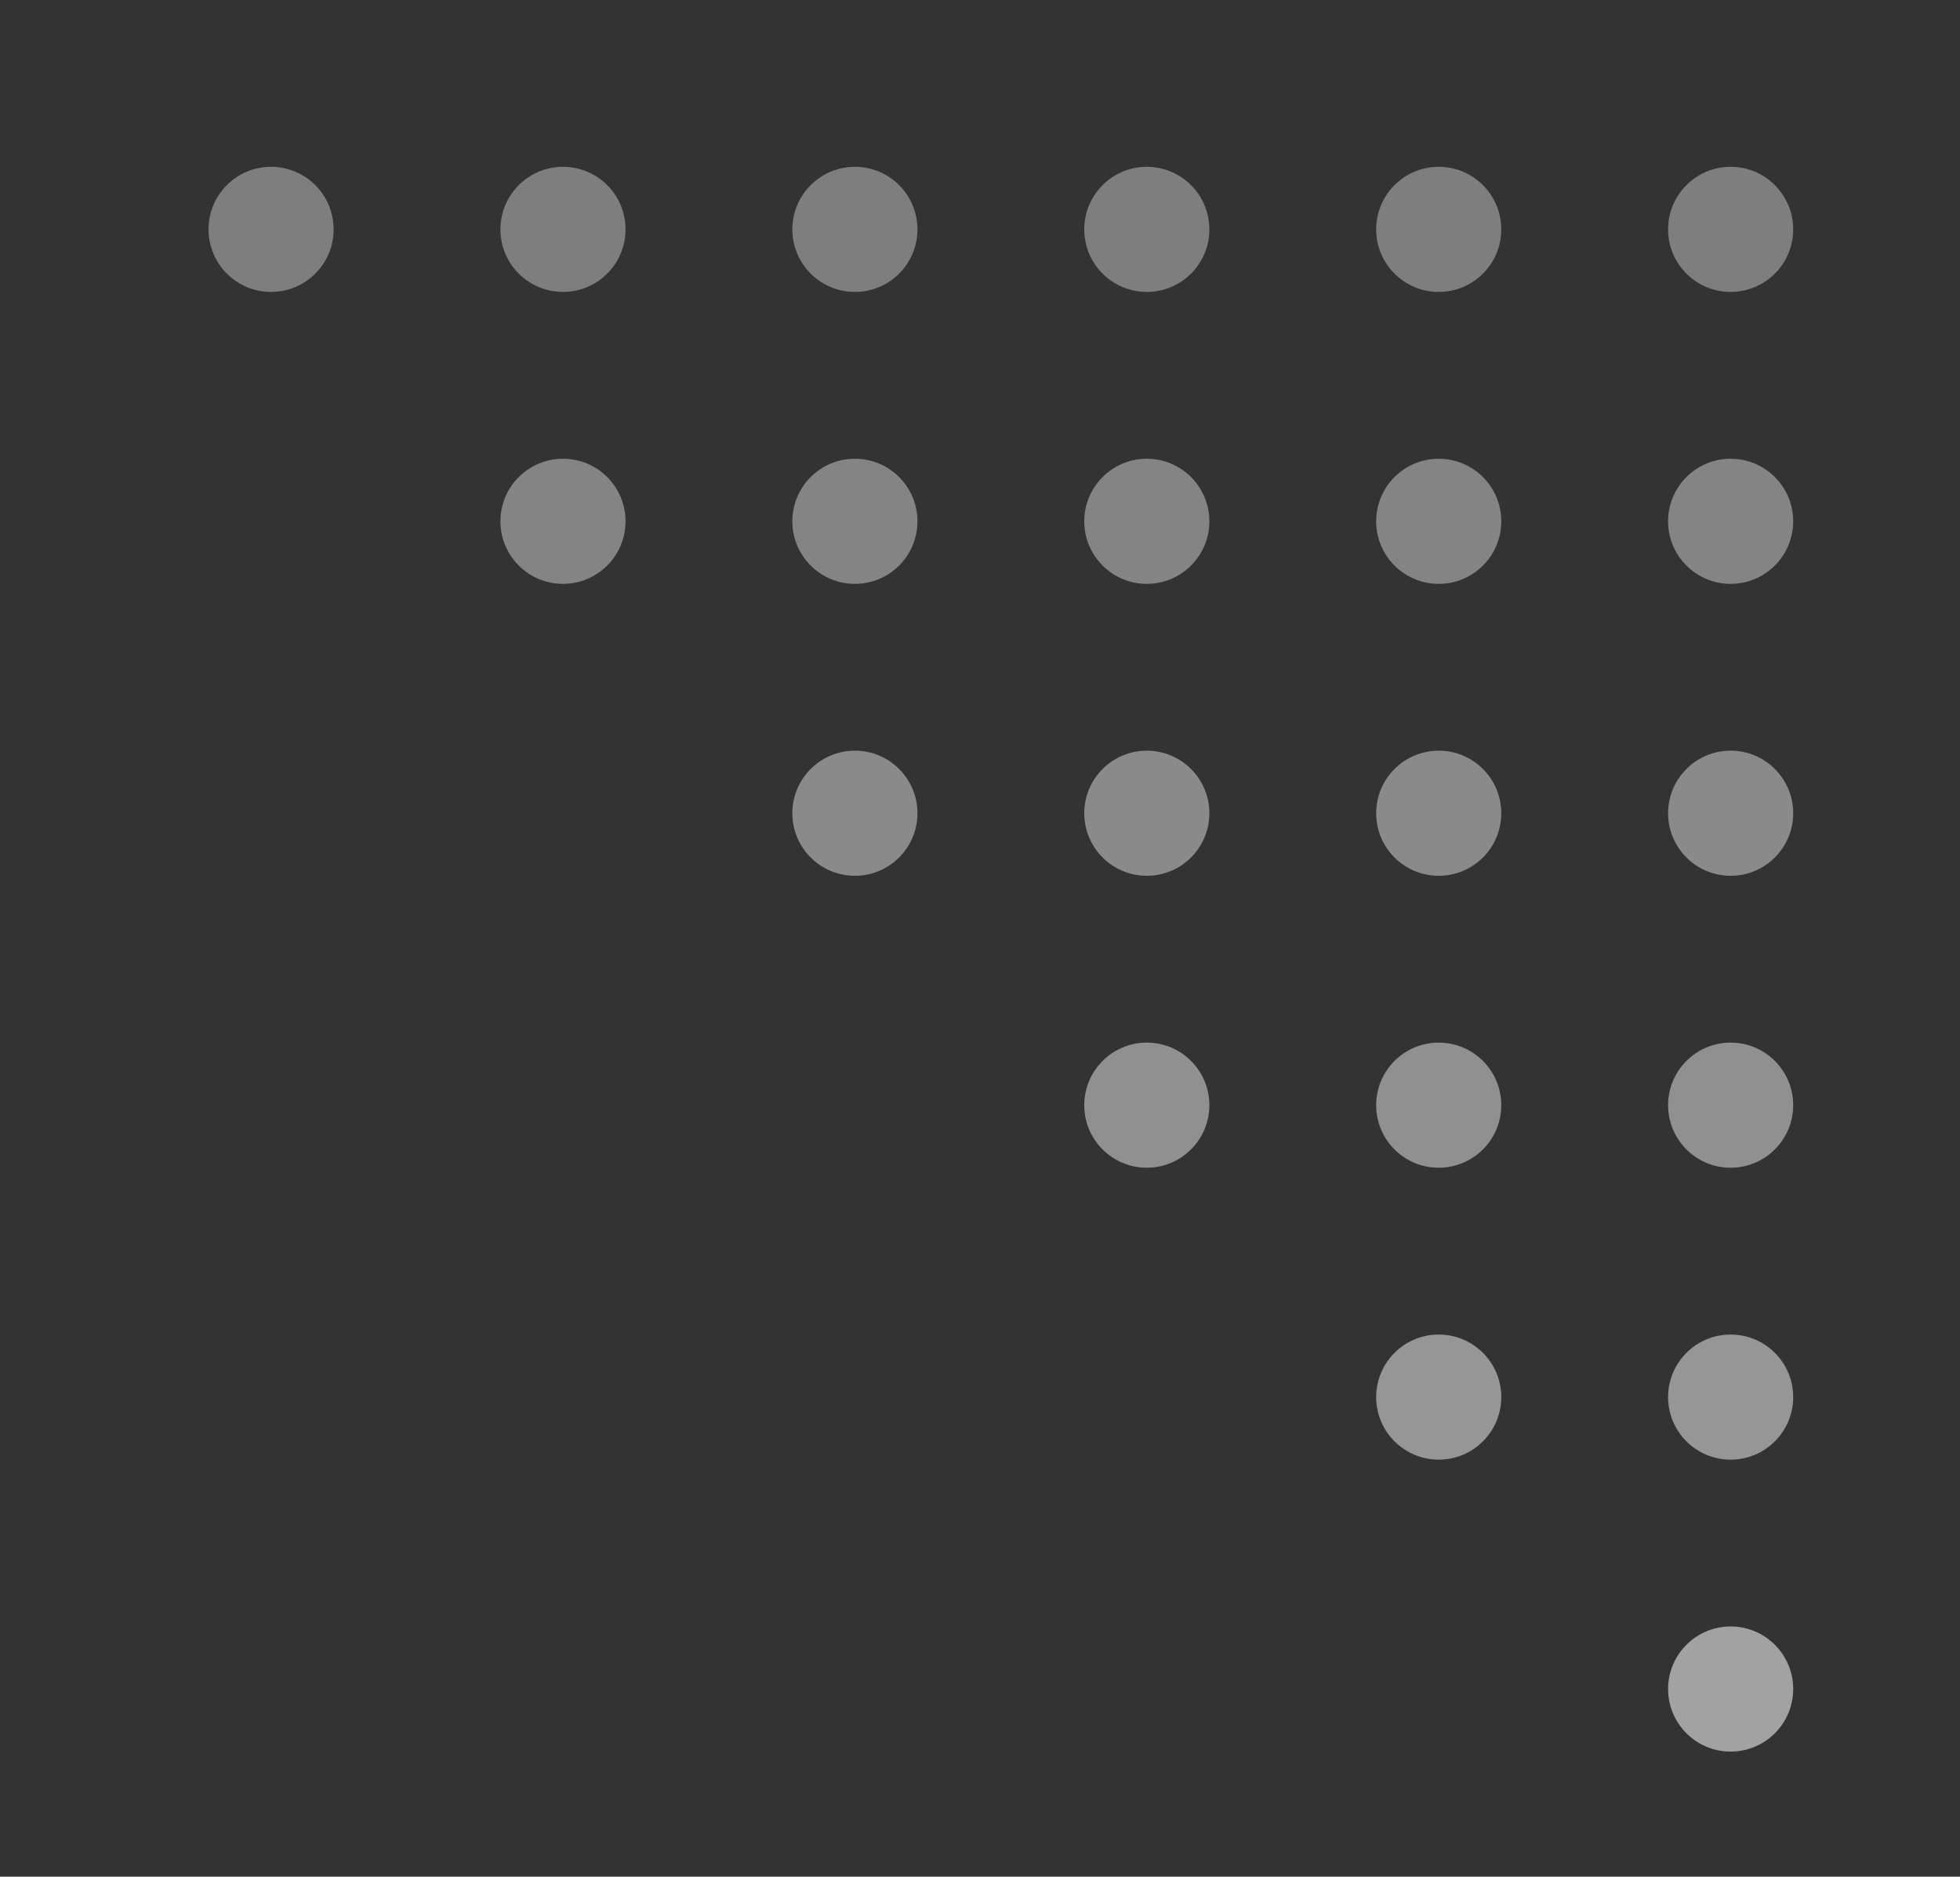 <svg width="47" height="45" viewBox="0 0 47 45" fill="none" xmlns="http://www.w3.org/2000/svg">
<rect x="0" y="0" width="47" height="45" fill="#333333" stroke="none"/>
<g id="Frame 1321316707" opacity="0.6">
<circle id="Ellipse 510" cx="6.5" cy="5.5" r="1.5" fill="#B1B1B1"/>
<circle id="Ellipse 526" cx="13.5" cy="12.5" r="1.5" fill="#BBBBBB"/>
<circle id="Ellipse 527" cx="20.5" cy="19.5" r="1.5" fill="#C5C5C5"/>
<circle id="Ellipse 528" cx="27.5" cy="26.5" r="1.5" fill="#CFCFCF"/>
<circle id="Ellipse 529" cx="34.5" cy="33.5" r="1.5" fill="#D9D9D9"/>
<circle id="Ellipse 530" cx="41.5" cy="40.5" r="1.5" fill="#EDEDED"/>
<circle id="Ellipse 511" cx="13.5" cy="5.5" r="1.5" fill="#B1B1B1"/>
<circle id="Ellipse 512" cx="20.5" cy="5.5" r="1.5" fill="#B1B1B1"/>
<circle id="Ellipse 523" cx="27.5" cy="12.5" r="1.5" fill="#BBBBBB"/>
<circle id="Ellipse 524" cx="34.5" cy="19.5" r="1.5" fill="#C5C5C5"/>
<circle id="Ellipse 525" cx="34.5" cy="12.5" r="1.5" fill="#BBBBBB"/>
<circle id="Ellipse 513" cx="27.5" cy="5.5" r="1.5" fill="#B1B1B1"/>
<circle id="Ellipse 514" cx="34.5" cy="5.5" r="1.5" fill="#B1B1B1"/>
<circle id="Ellipse 515" cx="41.5" cy="5.5" r="1.5" fill="#B1B1B1"/>
<circle id="Ellipse 516" cx="41.5" cy="12.5" r="1.5" fill="#BBBBBB"/>
<circle id="Ellipse 517" cx="41.5" cy="19.5" r="1.5" fill="#C5C5C5"/>
<circle id="Ellipse 518" cx="41.5" cy="26.5" r="1.5" fill="#CFCFCF"/>
<circle id="Ellipse 519" cx="41.5" cy="33.5" r="1.5" fill="#D9D9D9"/>
<circle id="Ellipse 520" cx="34.5" cy="26.5" r="1.5" fill="#CFCFCF"/>
<circle id="Ellipse 521" cx="27.5" cy="19.5" r="1.5" fill="#C5C5C5"/>
<circle id="Ellipse 522" cx="20.5" cy="12.5" r="1.5" fill="#BBBBBB"/>
</g>
</svg>
